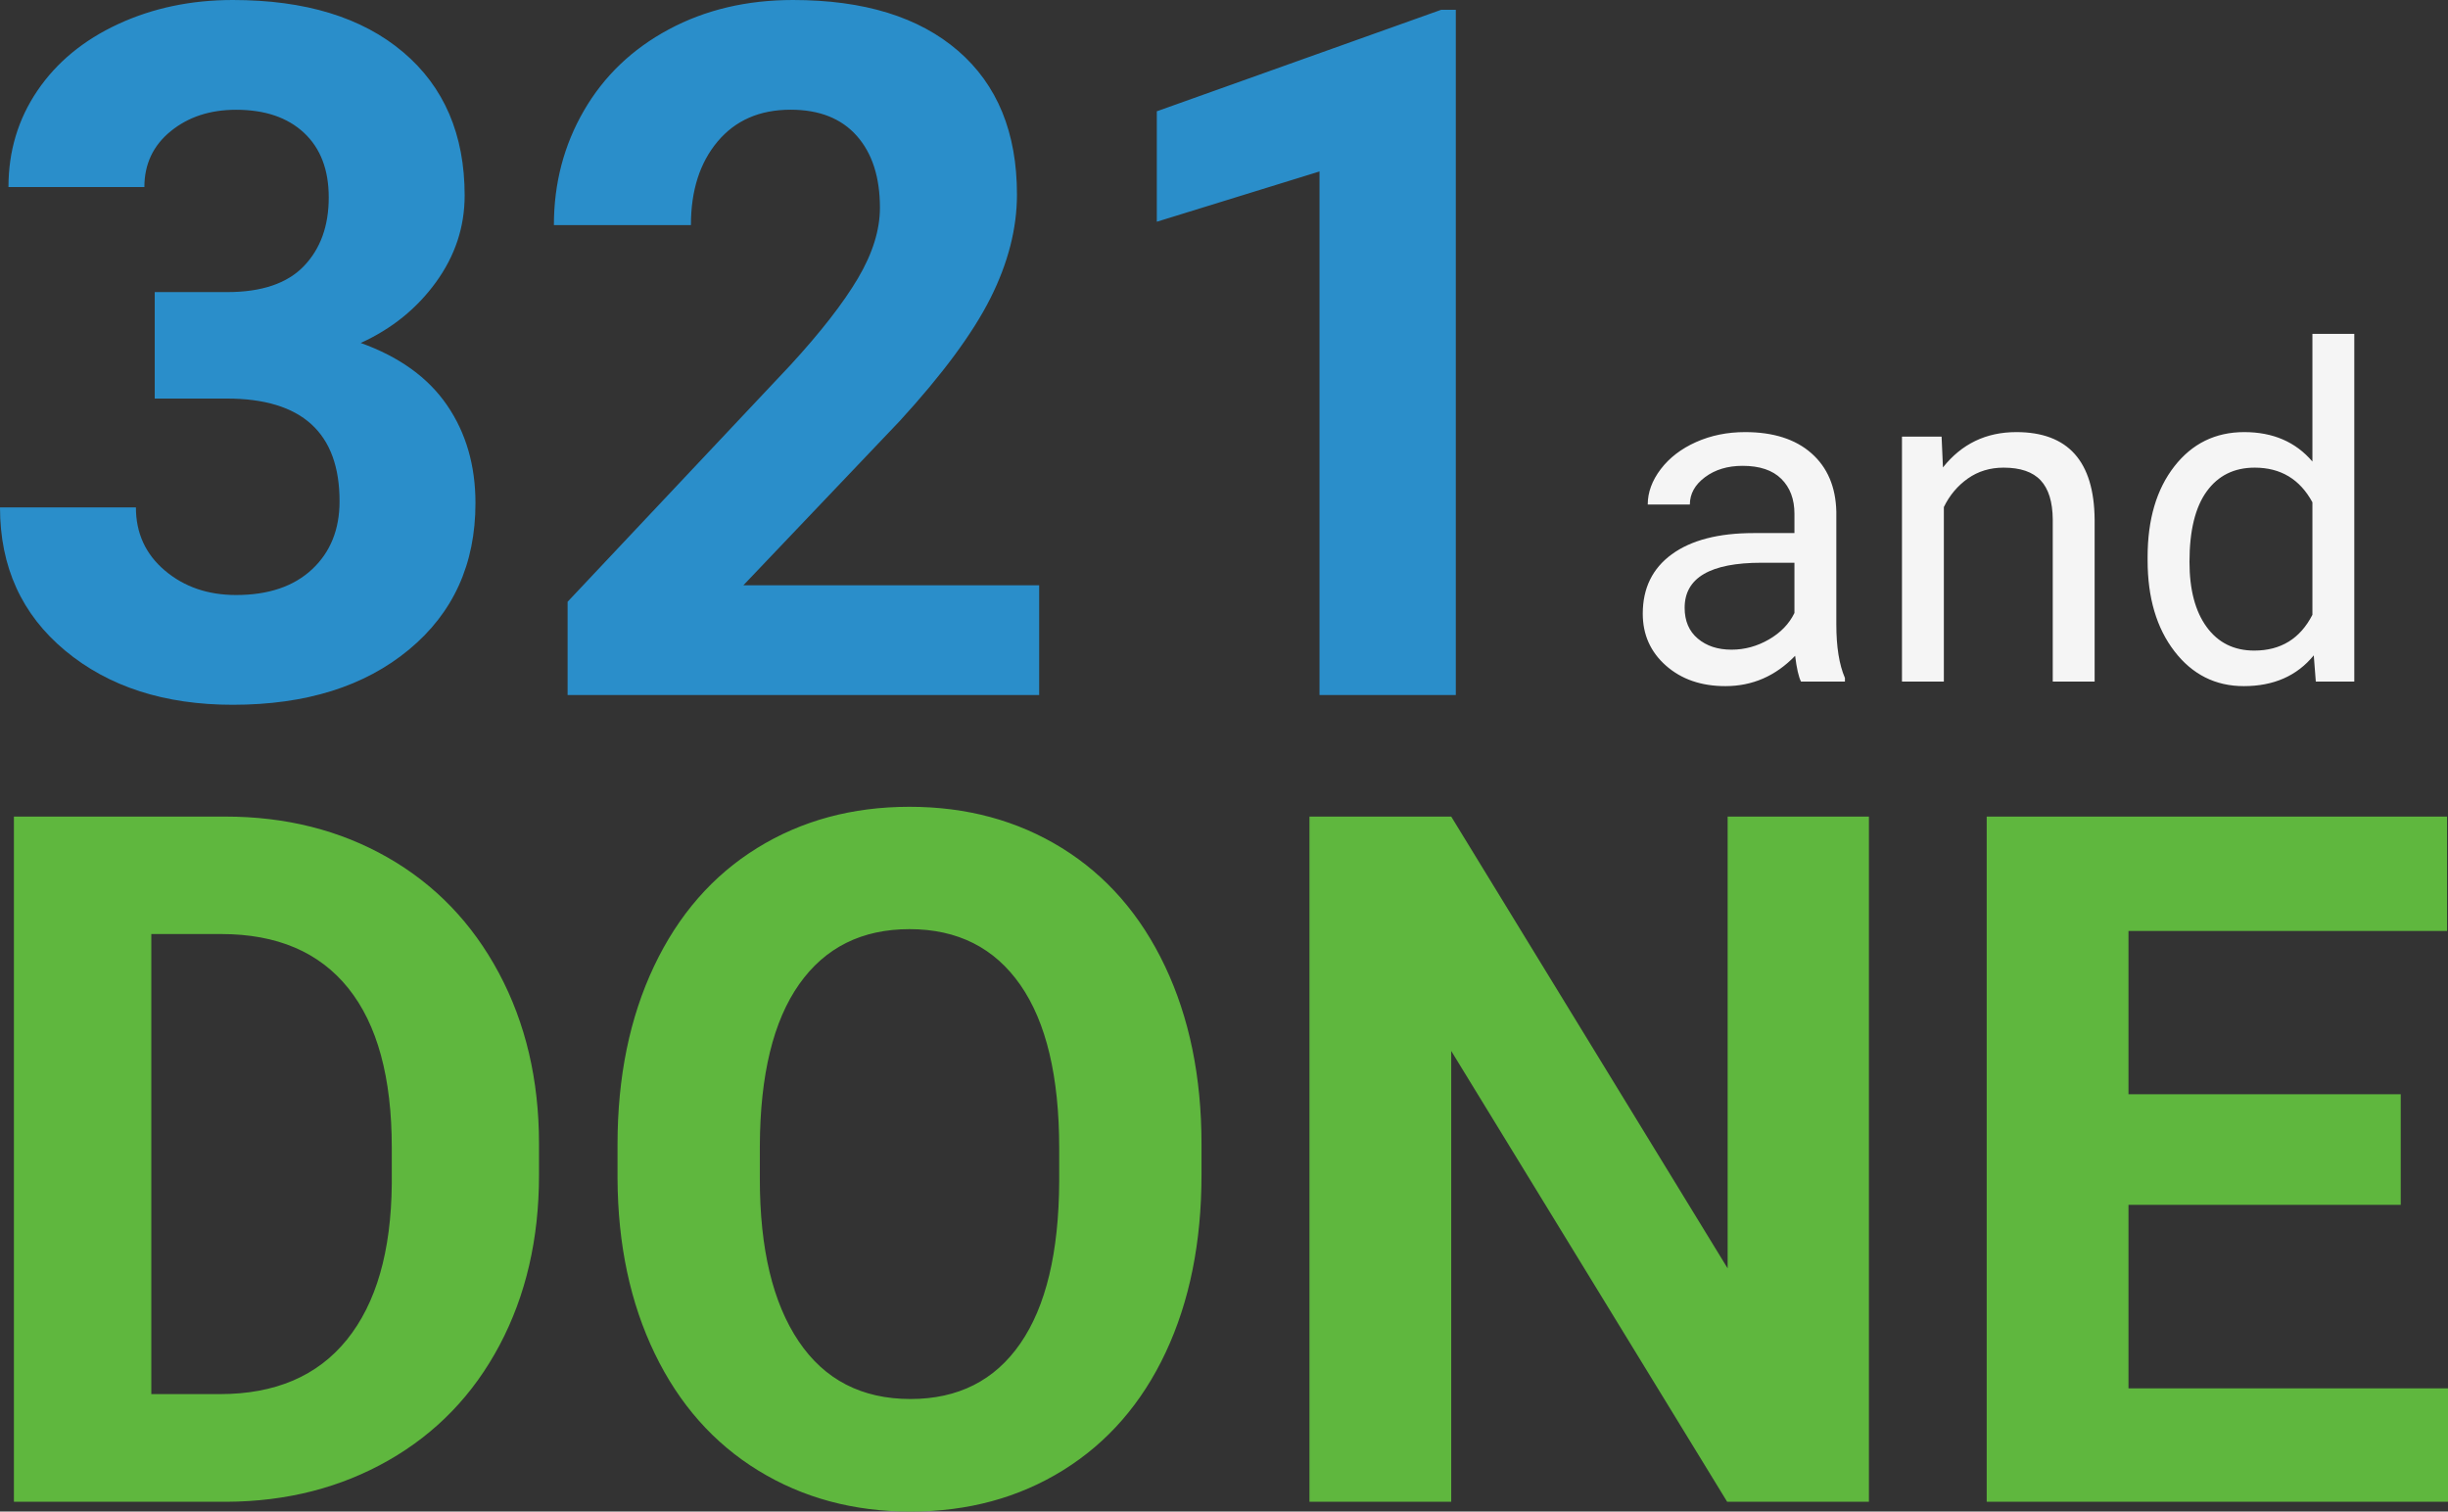 <?xml version="1.0" encoding="UTF-8"?>
<svg width="528px" height="326px" viewBox="0 0 528 326" version="1.1" xmlns="http://www.w3.org/2000/svg" xmlns:xlink="http://www.w3.org/1999/xlink">
    <rect x="0" y="0" width="528" height="326" fill="#333333" stroke="none"/>
    <!-- Generator: Sketch 55.2 (78181) - https://sketchapp.com -->
    <title>Group</title>
    <desc>Created with Sketch.</desc>
    <g id="Page-1" stroke="none" stroke-width="1" fill="none" fill-rule="evenodd">
        <g id="Cover" transform="translate(-708, -392)" fill-rule="nonzero">
            <g id="Group" transform="translate(708, 392)">
                <path d="M33.373,62.995 L48.994,62.995 C56.432,62.995 61.944,61.132 65.528,57.406 C69.112,53.681 70.904,48.736 70.904,42.572 C70.904,36.611 69.129,31.971 65.579,28.652 C62.028,25.333 57.143,23.674 50.921,23.674 C45.308,23.674 40.608,25.215 36.821,28.297 C33.034,31.379 31.141,35.392 31.141,40.337 L1.826,40.337 C1.826,32.615 3.905,25.689 8.064,19.559 C12.223,13.429 18.039,8.636 25.511,5.182 C32.984,1.727 41.217,0 50.211,0 C65.832,0 78.072,3.742 86.931,11.227 C95.79,18.712 100.219,29.025 100.219,42.166 C100.219,48.939 98.157,55.171 94.032,60.861 C89.906,66.551 84.497,70.92 77.802,73.968 C86.12,76.948 92.324,81.419 96.415,87.38 C100.507,93.34 102.552,100.385 102.552,108.513 C102.552,121.654 97.768,132.187 88.199,140.112 C78.63,148.037 65.968,152 50.211,152 C35.469,152 23.415,148.105 14.049,140.316 C4.683,132.526 0,122.23 0,109.428 L29.315,109.428 C29.315,114.982 31.395,119.52 35.553,123.043 C39.712,126.565 44.835,128.326 50.921,128.326 C57.886,128.326 63.347,126.48 67.303,122.789 C71.259,119.097 73.237,114.203 73.237,108.107 C73.237,93.34 65.122,85.957 48.892,85.957 L33.373,85.957 L33.373,62.995 Z M224.135,149.889 L122.424,149.889 L122.424,129.782 L170.425,78.803 C177.016,71.627 181.891,65.365 185.05,60.016 C188.21,54.668 189.789,49.591 189.789,44.784 C189.789,38.217 188.125,33.055 184.796,29.297 C181.466,25.54 176.71,23.661 170.527,23.661 C163.869,23.661 158.62,25.946 154.782,30.516 C150.943,35.086 149.023,41.094 149.023,48.541 L119.468,48.541 C119.468,39.537 121.625,31.312 125.94,23.864 C130.254,16.417 136.352,10.578 144.233,6.347 C152.115,2.116 161.049,0 171.037,0 C186.324,0 198.197,3.656 206.656,10.967 C215.115,18.279 219.345,28.603 219.345,41.94 C219.345,49.252 217.442,56.699 213.637,64.282 C209.833,71.864 203.31,80.699 194.07,90.786 L160.336,126.228 L224.135,126.228 L224.135,149.889 Z M314,149.889 L284.602,149.889 L284.602,36.978 L249.508,47.823 L249.508,24.004 L310.847,2.111 L314,2.111 L314,149.889 Z" id="321" fill="#2A8ECA"></path>
                <path d="M3,323.889 L3,176.111 L48.587,176.111 C61.612,176.111 73.263,179.038 83.541,184.89 C93.819,190.743 101.84,199.066 107.607,209.858 C113.373,220.651 116.256,232.915 116.256,246.651 L116.256,253.451 C116.256,267.187 113.424,279.4 107.759,290.091 C102.095,300.782 94.107,309.07 83.795,314.957 C73.484,320.844 61.85,323.821 48.893,323.889 L3,323.889 Z M32.637,201.444 L32.637,300.667 L47.412,300.667 C59.368,300.667 68.504,296.754 74.822,288.927 C81.139,281.101 84.366,269.906 84.502,255.343 L84.502,247.483 C84.502,232.375 81.377,220.925 75.128,213.133 C68.878,205.34 59.741,201.444 47.718,201.444 L32.637,201.444 Z M259.149,253.353 C259.149,267.916 256.576,280.684 251.429,291.658 C246.283,302.631 238.918,311.098 229.336,317.059 C219.754,323.02 208.766,326 196.374,326 C184.116,326 173.18,323.054 163.564,317.16 C153.947,311.267 146.498,302.851 141.216,291.912 C135.934,280.972 133.259,268.39 133.192,254.166 L133.192,246.85 C133.192,232.287 135.816,219.468 141.064,208.393 C146.312,197.318 153.727,188.817 163.31,182.89 C172.892,176.963 183.845,174 196.17,174 C208.495,174 219.449,176.963 229.031,182.89 C238.613,188.817 246.029,197.318 251.277,208.393 C256.525,219.468 259.149,232.253 259.149,246.749 L259.149,253.353 Z M228.454,247.617 C228.454,232.178 225.661,220.447 220.076,212.423 C214.491,204.4 206.523,200.389 196.17,200.389 C185.886,200.389 177.951,204.35 172.367,212.272 C166.782,220.194 163.955,231.807 163.887,247.111 L163.887,254.292 C163.887,269.327 166.68,280.99 172.264,289.283 C177.849,297.576 185.886,301.722 196.375,301.722 C206.659,301.722 214.56,297.728 220.076,289.738 C225.593,281.749 228.386,270.102 228.454,254.797 L228.454,247.617 Z M403.101,323.889 L372.527,323.889 L313.009,226.656 L313.009,323.889 L282.435,323.889 L282.435,176.111 L313.009,176.111 L372.629,273.547 L372.629,176.111 L403.101,176.111 L403.101,323.889 Z M517.806,259.845 L459.087,259.845 L459.087,299.428 L528,299.428 L528,323.889 L428.504,323.889 L428.504,176.111 L527.796,176.111 L527.796,200.775 L459.087,200.775 L459.087,235.994 L517.806,235.994 L517.806,259.845 Z" id="DONE" fill="#5FB73E"></path>
                <path d="M388.453,147 C387.932,145.958 387.509,144.103 387.184,141.434 C382.984,145.796 377.971,147.977 372.145,147.977 C366.936,147.977 362.664,146.504 359.327,143.558 C355.991,140.612 354.322,136.876 354.322,132.352 C354.322,126.85 356.414,122.578 360.597,119.534 C364.78,116.491 370.663,114.969 378.248,114.969 L387.037,114.969 L387.037,110.818 C387.037,107.661 386.093,105.146 384.205,103.274 C382.317,101.403 379.534,100.467 375.855,100.467 C372.633,100.467 369.931,101.281 367.75,102.908 C365.569,104.536 364.479,106.505 364.479,108.816 L355.396,108.816 C355.396,106.18 356.332,103.632 358.204,101.175 C360.076,98.717 362.615,96.772 365.821,95.34 C369.028,93.908 372.551,93.191 376.393,93.191 C382.48,93.191 387.249,94.713 390.699,97.757 C394.15,100.8 395.94,104.992 396.07,110.33 L396.07,134.646 C396.07,139.497 396.689,143.354 397.926,146.219 L397.926,147 L388.453,147 Z M373.463,140.115 C376.295,140.115 378.98,139.383 381.52,137.918 C384.059,136.453 385.898,134.549 387.037,132.205 L387.037,121.365 L379.957,121.365 C368.889,121.365 363.355,124.604 363.355,131.082 C363.355,133.914 364.299,136.128 366.188,137.723 C368.076,139.318 370.501,140.115 373.463,140.115 Z M418.775,94.168 L419.068,100.809 C423.105,95.73 428.378,93.191 434.889,93.191 C446.054,93.191 451.686,99.49 451.783,112.088 L451.783,147 L442.75,147 L442.75,112.039 C442.717,108.23 441.847,105.415 440.138,103.592 C438.429,101.769 435.768,100.857 432.154,100.857 C429.225,100.857 426.653,101.639 424.439,103.201 C422.226,104.764 420.501,106.814 419.264,109.354 L419.264,147 L410.23,147 L410.23,94.168 L418.775,94.168 Z M463.209,120.145 C463.209,112.039 465.13,105.521 468.971,100.589 C472.812,95.657 477.841,93.191 484.059,93.191 C490.244,93.191 495.143,95.307 498.756,99.539 L498.756,72 L507.789,72 L507.789,147 L499.488,147 L499.049,141.336 C495.436,145.763 490.406,147.977 483.961,147.977 C477.841,147.977 472.853,145.47 468.995,140.457 C465.138,135.444 463.209,128.901 463.209,120.828 L463.209,120.145 Z M472.242,121.17 C472.242,127.16 473.479,131.847 475.953,135.232 C478.427,138.618 481.845,140.311 486.207,140.311 C491.936,140.311 496.119,137.739 498.756,132.596 L498.756,108.328 C496.054,103.348 491.904,100.857 486.305,100.857 C481.878,100.857 478.427,102.566 475.953,105.984 C473.479,109.402 472.242,114.464 472.242,121.17 Z" id="and" fill="#F5F5F5"></path>
            </g>
        </g>
    </g>
</svg>